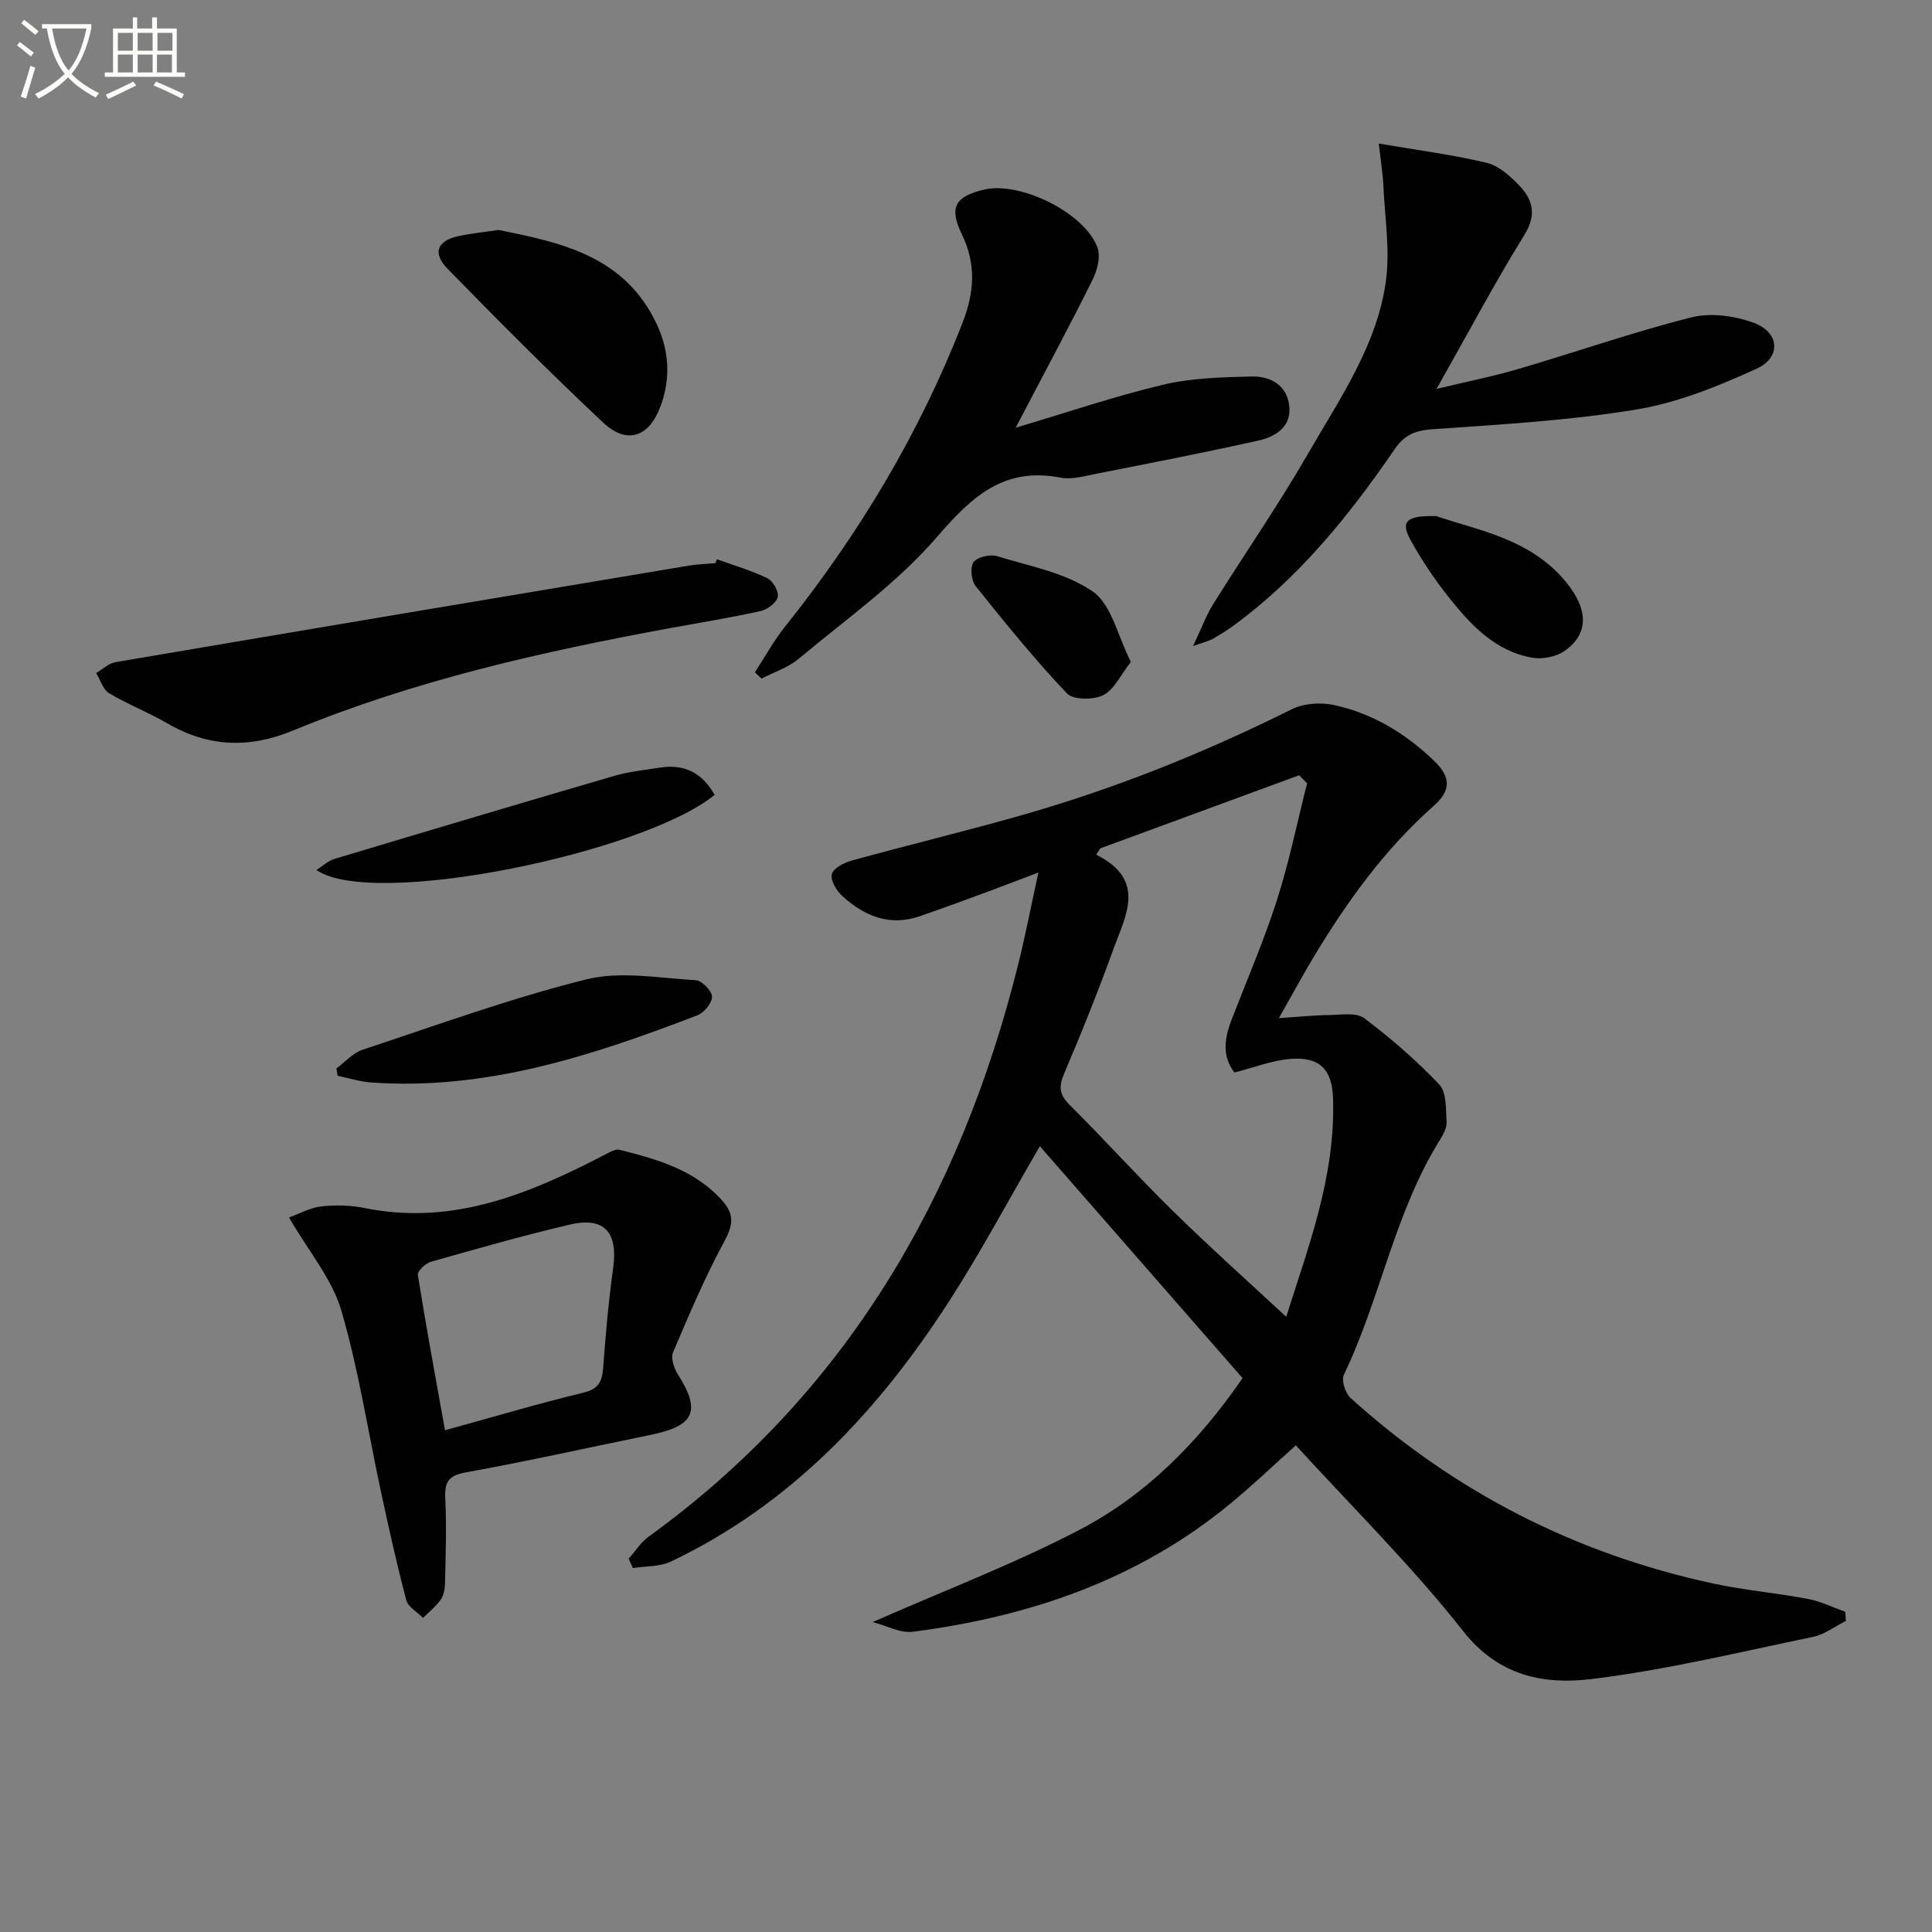 <svg enable-background="new 0 0 400 400" viewBox="0 0 400 400" xmlns="http://www.w3.org/2000/svg"><rect x="0" y="0" width="400" height="400" fill="#808080" stroke="none"/><path d="m6.4 11.7c-1-.8-1.9-1.6-2.9-2.3l.6-.7c.9.7 1.9 1.4 2.9 2.2zm-2.1 8.3c.7-2.1 1.4-4.2 2-6.4.2.1.6.3 1 .4-.7 2.3-1.3 4.4-1.9 6.4zm3-12.8c-1.1-.9-2.1-1.7-2.9-2.4l.6-.7c1 .8 2 1.5 3 2.4zm1.4-1.3v-.9h10.2v.9c-.9 4.2-2.3 7.3-4.1 9.4 1.3 1.4 3.2 2.7 5.7 4-.2.2-.4.5-.7.9-2.5-1.4-4.4-2.7-5.7-4.2-1.4 1.5-3.5 3-6.1 4.4 0 0 0 0-.1-.1-.3-.4-.5-.7-.7-.8 2.7-1.3 4.7-2.8 6.2-4.2-1.8-2.2-3-5.3-3.7-9.4zm9.2 0h-7.1c.6 3.8 1.7 6.7 3.4 8.7 1.7-2 2.9-4.8 3.7-8.7z" fill="#fbfcfa"/><path d="m31.6 3.6h.9v2.3h4.1v9.1h1.7v.9h-16.6v-.9h1.7v-9.1h4.1v-2.3h.9v2.3h3.1v-2.3zm-4 13.3.6.8c-1.9.9-3.8 1.9-5.8 2.8-.2-.3-.3-.6-.5-.9 2-.9 3.9-1.8 5.7-2.7zm-3.2-10.1v3.7h3.1v-3.7zm0 4.5v3.7h3.1v-3.7zm4.1-4.5v3.7h3.1v-3.7zm0 4.5v3.7h3.1v-3.7zm9.1 9.1c-2.1-1.1-4.1-2-5.8-2.7l.5-.8c2.2.9 4.1 1.8 5.8 2.6zm-1.9-13.6h-3.1v3.7h3.1zm-3.2 4.5v3.7h3.1v-3.7z" fill="#fbfcfa"/><g fill="#010101"><path d="m382.18 335.59c-2.27 1.13-4.42 2.81-6.82 3.31-15.25 3.15-30.45 6.86-45.87 8.73-9.81 1.19-19.21-.58-26.56-9.93-10.56-13.42-22.82-25.51-34.64-38.46-4.36 3.89-8.87 8.22-13.69 12.18-19.08 15.69-41.5 23.31-65.64 26.42-2.56.33-5.36-1.26-8.28-2.01 14.92-6.57 29.29-12.04 42.83-19.1 13.72-7.16 24.56-18.08 33.75-31.4-14-16.01-27.96-31.99-41.97-48.02-6.56 11.28-12.26 21.99-18.81 32.14-14.65 22.72-32.71 42.01-57.57 53.85-2.32 1.1-5.24.93-7.88 1.35-.29-.65-.58-1.3-.87-1.94 1.35-1.52 2.47-3.35 4.07-4.51 40.88-29.59 64.54-70.29 76.57-118.5 1.48-5.94 2.64-11.96 4.19-19.06-3.91 1.48-7.01 2.7-10.14 3.85-4.83 1.77-9.64 3.57-14.51 5.23-6.19 2.12-11.4-.09-15.91-4.17-1.22-1.1-2.53-3.26-2.22-4.55.3-1.23 2.54-2.39 4.13-2.83 11.5-3.17 23.1-5.97 34.58-9.22 19.55-5.52 38.33-13.03 56.52-22.11 2.49-1.24 6.04-1.47 8.81-.86 7.94 1.74 14.7 5.83 20.63 11.51 3.62 3.47 3.52 6.2-.07 9.38-10.08 8.92-17.85 19.7-24.76 31.14-2.22 3.68-4.26 7.48-7.27 12.79 4.32-.29 7.39-.62 10.47-.65 2.44-.03 5.55-.58 7.2.66 5.52 4.15 10.8 8.73 15.55 13.74 1.53 1.61 1.32 5.06 1.5 7.69.08 1.2-.65 2.58-1.33 3.68-9.45 15.1-12.33 32.89-19.95 48.74-.55 1.15.33 3.81 1.42 4.8 21.56 19.47 46.62 32.25 75.01 38.38 6.47 1.4 13.11 1.96 19.62 3.19 2.66.5 5.18 1.75 7.76 2.66.05.62.1 1.26.15 1.9zm-154.39-159.94c-.27.44-.55.87-.82 1.31 10.47 5.24 6.06 12.61 3.59 19.44-3.16 8.74-6.61 17.37-10.26 25.92-1.16 2.73-.95 4.34 1.17 6.45 7.31 7.28 14.22 14.95 21.59 22.17 7.58 7.43 15.51 14.51 23.24 21.69 4.41-14.09 10.24-28.94 9.69-45.24-.2-5.95-2.72-8.62-8.75-8.16-3.83.29-7.57 1.78-11.66 2.82-2.61-3.35-2.08-7.1-.58-10.97 3.17-8.19 6.67-16.29 9.35-24.64 2.55-7.94 4.22-16.17 6.27-24.27-.55-.55-1.1-1.1-1.65-1.66-13.74 5.04-27.46 10.09-41.18 15.14z"/><path d="m59.84 252.06c2.27-.81 4.43-2.04 6.69-2.29 2.94-.32 6.05-.25 8.95.34 18.59 3.77 34.68-3.18 50.51-11.44.68-.35 1.57-.79 2.23-.63 7.93 2 15.77 4.19 21.47 10.72 2.47 2.83 1.99 5.1.21 8.38-3.99 7.36-7.27 15.13-10.55 22.85-.5 1.17.17 3.26.96 4.5 4.85 7.59 3.54 10.71-5.49 12.56-12.84 2.63-25.63 5.48-38.52 7.82-3.85.7-4.26 2.37-4.1 5.69.28 5.77.06 11.56-.07 17.34-.02 1.12-.28 2.43-.9 3.31-1 1.4-2.4 2.52-3.64 3.76-1.2-1.21-3.09-2.24-3.47-3.67-1.95-7.36-3.59-14.8-5.2-22.24-2.72-12.61-4.65-25.45-8.27-37.79-1.9-6.47-6.69-12.09-10.81-19.21zm32.29 44.06c10.17-2.8 19.36-5.53 28.67-7.79 3.11-.75 3.85-2.26 4.07-5.08.52-6.92 1.12-13.85 2.08-20.73 1.03-7.41-1.82-10.67-9.04-8.97-9.65 2.27-19.19 4.99-28.73 7.7-1.11.31-2.79 1.94-2.67 2.72 1.69 10.59 3.64 21.12 5.62 32.15z"/><path d="m285.46 29.72c8.25 1.41 15.4 2.32 22.37 4 2.52.61 4.91 2.78 6.79 4.77 2.79 2.94 3.54 6.02.98 10.16-6.19 10-11.7 20.42-18.17 31.86 6.42-1.54 11.82-2.61 17.08-4.16 11.92-3.5 23.67-7.62 35.7-10.65 3.99-1 8.95-.32 12.89 1.14 5.39 2 5.74 7.17.5 9.54-7.93 3.6-16.27 7-24.78 8.4-13.86 2.29-27.99 3.09-42.04 4.07-3.64.25-5.9 1.04-8.06 4.19-9.43 13.76-19.87 26.68-33.51 36.62-1.34.97-2.77 1.83-4.21 2.65-.69.39-1.51.57-3.99 1.45 1.78-3.74 2.73-6.38 4.18-8.7 6.51-10.43 13.53-20.55 19.66-31.19 6.53-11.33 14.24-22.35 16.08-35.65.89-6.41-.21-13.11-.51-19.67-.1-2.38-.5-4.75-.96-8.83z"/><path d="m210.29 88.55c10.61-3.15 20.46-6.51 30.53-8.9 5.89-1.4 12.14-1.54 18.24-1.7 3.91-.11 7.39 1.74 7.87 6.12.47 4.3-2.86 6.35-6.35 7.13-11.15 2.5-22.37 4.67-33.58 6.88-2.44.48-5.07 1.26-7.4.81-11.72-2.26-18.35 3.85-25.57 12.24-8.24 9.57-18.9 17.09-28.69 25.28-2.18 1.82-5.1 2.75-7.68 4.08-.46-.43-.92-.86-1.37-1.29 2.07-3.17 3.9-6.53 6.25-9.47 15.35-19.23 27.88-40.07 36.8-63.06 2.4-6.19 2.79-12.03-.22-18.21-2.71-5.56-1.31-7.83 4.69-9.22 7.49-1.73 20.88 4.9 23.42 12.06.66 1.85-.04 4.62-.99 6.53-4.33 8.77-8.97 17.38-13.5 26.05-.75 1.42-1.48 2.82-2.45 4.67z"/><path d="m148.42 115.79c3.51 1.27 7.14 2.31 10.48 3.94 1.15.56 2.39 2.78 2.11 3.89-.3 1.22-2.16 2.59-3.56 2.9-6.15 1.36-12.39 2.36-18.59 3.5-26.63 4.9-53.01 10.83-78.13 21.21-9.2 3.8-17.67 3.45-26.2-1.53-3.86-2.25-8.1-3.87-11.93-6.17-1.28-.77-1.82-2.76-2.69-4.19 1.33-.77 2.59-2.01 4.01-2.25 39.57-6.73 79.15-13.37 118.73-19.99 1.8-.3 3.65-.34 5.47-.5.1-.27.2-.54.3-.81z"/><path d="m103.19 47.61c12.81 2.57 26.14 5.29 32.81 19.56 2.56 5.49 2.87 11.23.76 16.94-2.36 6.38-6.95 8-11.85 3.41-11-10.31-21.63-21.02-32.18-31.8-3.28-3.35-2.25-5.88 2.28-6.86 2.42-.52 4.89-.76 8.18-1.25z"/><path d="m69.65 221.21c1.79-1.32 3.38-3.2 5.39-3.86 15.38-5.1 30.66-10.67 46.35-14.58 7.11-1.77 15.08-.26 22.64.17 1.27.07 3.34 2.17 3.38 3.39.04 1.29-1.63 3.34-3.01 3.87-21.76 8.36-43.79 15.62-67.62 13.91-2.32-.17-4.59-.91-6.88-1.39-.09-.5-.17-1-.25-1.51z"/><path d="m147.96 164.57c-14.81 12.07-70.92 23.64-82.44 15.55 1.38-.88 2.42-1.9 3.66-2.27 19.34-5.81 38.69-11.58 58.08-17.24 3-.87 6.17-1.17 9.27-1.67 4.97-.8 8.78.9 11.43 5.63z"/><path d="m297.36 106.85c8.57 2.95 19.51 4.65 26.87 13.66 4.68 5.72 4.7 10.7-.23 14.21-1.74 1.24-4.58 1.82-6.7 1.46-7.72-1.32-12.79-6.78-17.37-12.55-2.88-3.63-5.5-7.53-7.76-11.58-2.26-4.03-1.21-5.34 5.19-5.2z"/><path d="m234.13 137.04c-2.15 2.74-3.46 5.76-5.73 6.89-2.03 1.02-6.21 1-7.52-.38-6.67-7.05-12.81-14.61-18.88-22.2-.91-1.14-1.19-3.91-.43-4.97.78-1.07 3.42-1.67 4.86-1.23 6.78 2.08 14.23 3.43 19.84 7.34 3.87 2.7 5.12 9.15 7.86 14.55z"/></g></svg>
